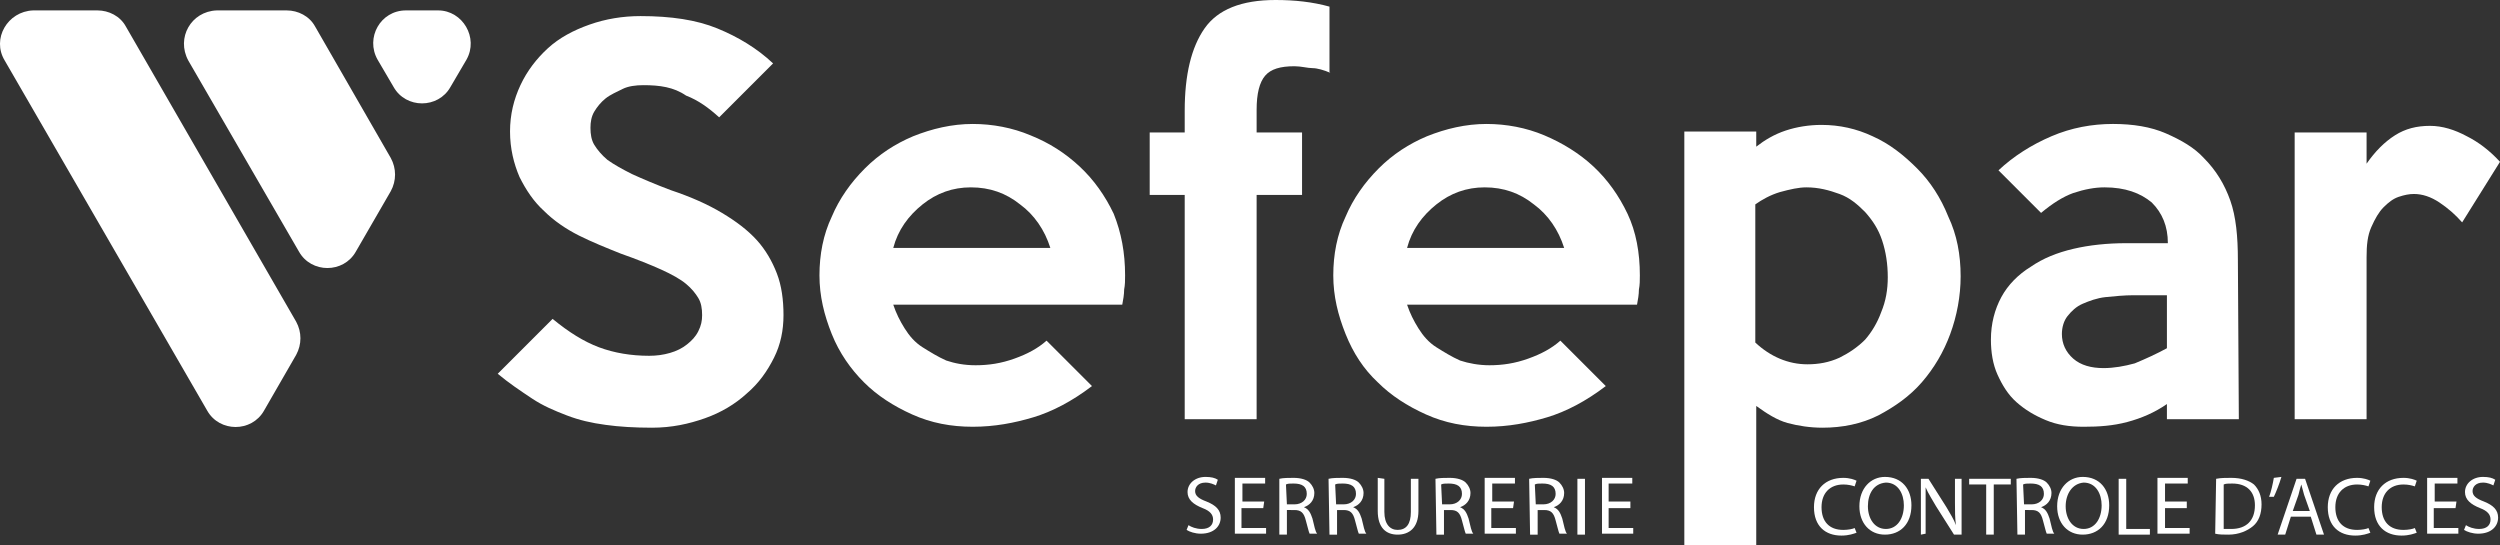 <?xml version="1.0" encoding="utf-8"?>
<!-- Generator: Adobe Illustrator 26.4.1, SVG Export Plug-In . SVG Version: 6.00 Build 0)  -->
<svg version="1.1" id="Calque_1" xmlns="http://www.w3.org/2000/svg" xmlns:xlink="http://www.w3.org/1999/xlink" x="0px" y="0px"
	 viewBox="0 0 264.2 57.6" style="enable-background:new 0 0 264.2 57.6;" xml:space="preserve">
<rect x="0" y="0" width="264.2" height="57.6" fill="#333333" stroke="none"/>
<style type="text/css">
	.st0{fill:#FFFFFF;}
</style>
<g>
	<g>
		<path class="st0" d="M19.9,6.4l11.7,20.2c1.3,2.3,4.7,2.3,6,0l3.7-6.4c0.6-1.1,0.6-2.4,0-3.5l-8-13.9c-0.6-1.1-1.8-1.7-3-1.7h-7.4
			C20.2,1.2,18.6,4,19.9,6.4z"/>
		<path class="st0" d="M46.3,1.1h-3.4c-2.7,0-4.3,2.9-3,5.2l1.7,2.9c1.3,2.3,4.7,2.3,6,0l1.7-2.9C50.6,4,48.9,1.1,46.3,1.1z"/>
		<path class="st0" d="M0.5,6.4l21.4,37c1.3,2.3,4.7,2.3,6,0l3.4-5.9c0.6-1.1,0.6-2.4,0-3.5l-18-31.2c-0.6-1.1-1.8-1.7-3-1.7H3.5
			C0.8,1.2-0.9,4.1,0.5,6.4z"/>
	</g>
	<g>
		<g>
			<path class="st0" d="M196.2,56.3c-0.3,0.1-0.8,0.3-1.6,0.3c-1.7,0-2.9-1-2.9-3c0-1.9,1.2-3.1,3.1-3.1c0.7,0,1.2,0.2,1.4,0.3
				l-0.2,0.6c-0.3-0.1-0.7-0.2-1.2-0.2c-1.4,0-2.3,0.9-2.3,2.4s0.8,2.4,2.3,2.4c0.5,0,1-0.1,1.2-0.2L196.2,56.3z"/>
			<path class="st0" d="M202,53.4c0,2-1.2,3.1-2.8,3.1s-2.7-1.2-2.7-3c0-1.9,1.2-3.1,2.7-3.1C201,50.4,202,51.7,202,53.4z
				 M197.4,53.5c0,1.3,0.7,2.4,1.9,2.4s1.9-1.1,1.9-2.5c0-1.2-0.6-2.4-1.9-2.4C198,51.1,197.4,52.2,197.4,53.5z"/>
			<path class="st0" d="M203,56.5v-5.9h0.8l1.9,3c0.4,0.7,0.8,1.3,1,1.9l0,0c-0.1-0.8-0.1-1.5-0.1-2.4v-2.5h0.7v5.9h-0.8l-1.9-3
				c-0.4-0.7-0.8-1.3-1.1-2l0,0c0,0.8,0,1.5,0,2.4v2.5L203,56.5L203,56.5z"/>
			<path class="st0" d="M209.9,51.2h-1.8v-0.6h4.4v0.6h-1.8v5.3h-0.8L209.9,51.2L209.9,51.2z"/>
			<path class="st0" d="M213.1,50.6c0.4-0.1,1-0.1,1.5-0.1c0.8,0,1.4,0.2,1.7,0.5s0.5,0.7,0.5,1.1c0,0.8-0.5,1.3-1.1,1.5l0,0
				c0.5,0.2,0.7,0.6,0.9,1.2c0.2,0.8,0.3,1.4,0.5,1.6h-0.8c-0.1-0.2-0.2-0.7-0.4-1.4c-0.2-0.8-0.5-1.1-1.2-1.1H214v2.6h-0.8
				L213.1,50.6L213.1,50.6z M213.9,53.3h0.8c0.8,0,1.3-0.5,1.3-1.1c0-0.8-0.5-1.1-1.4-1.1c-0.4,0-0.6,0-0.8,0.1L213.9,53.3
				L213.9,53.3z"/>
			<path class="st0" d="M222.9,53.4c0,2-1.2,3.1-2.8,3.1s-2.7-1.2-2.7-3c0-1.9,1.2-3.1,2.7-3.1C221.9,50.4,222.9,51.7,222.9,53.4z
				 M218.3,53.5c0,1.3,0.7,2.4,1.9,2.4s1.9-1.1,1.9-2.5c0-1.2-0.6-2.4-1.9-2.4C219,51.1,218.3,52.2,218.3,53.5z"/>
			<path class="st0" d="M223.9,50.6h0.8v5.3h2.5v0.6h-3.3V50.6z"/>
			<path class="st0" d="M231.1,53.7h-2.3v2.1h2.6v0.6H228v-5.9h3.2v0.6h-2.4V53h2.3V53.7L231.1,53.7z"/>
			<path class="st0" d="M234.2,50.6c0.5-0.1,1-0.1,1.6-0.1c1.1,0,1.9,0.3,2.4,0.7c0.5,0.5,0.8,1.2,0.8,2.1c0,1-0.3,1.8-0.9,2.3
				c-0.6,0.5-1.5,0.9-2.6,0.9c-0.5,0-1,0-1.4-0.1L234.2,50.6L234.2,50.6z M235,55.9c0.2,0,0.5,0,0.8,0c1.6,0,2.5-0.9,2.5-2.5
				c0-1.4-0.8-2.3-2.4-2.3c-0.4,0-0.7,0-0.9,0.1L235,55.9L235,55.9z"/>
			<path class="st0" d="M241.1,50.4c-0.2,0.7-0.6,1.7-0.8,2.1h-0.5c0.2-0.5,0.4-1.4,0.5-2L241.1,50.4z"/>
			<path class="st0" d="M242.1,54.6l-0.6,1.9h-0.8l2-5.9h0.9l2,5.9h-0.8l-0.6-1.9H242.1z M244.1,54l-0.6-1.7
				c-0.1-0.4-0.2-0.7-0.3-1.1l0,0c-0.1,0.3-0.2,0.7-0.3,1.1l-0.6,1.7H244.1z"/>
			<path class="st0" d="M250.5,56.3c-0.3,0.1-0.8,0.3-1.6,0.3c-1.7,0-2.9-1-2.9-3c0-1.9,1.2-3.1,3.1-3.1c0.7,0,1.2,0.2,1.4,0.3
				l-0.2,0.6c-0.3-0.1-0.7-0.2-1.2-0.2c-1.4,0-2.3,0.9-2.3,2.4s0.8,2.4,2.3,2.4c0.5,0,1-0.1,1.2-0.2L250.5,56.3z"/>
			<path class="st0" d="M255.4,56.3c-0.3,0.1-0.8,0.3-1.6,0.3c-1.7,0-2.9-1-2.9-3c0-1.9,1.2-3.1,3.1-3.1c0.7,0,1.2,0.2,1.4,0.3
				l-0.2,0.6c-0.3-0.1-0.7-0.2-1.2-0.2c-1.4,0-2.3,0.9-2.3,2.4s0.8,2.4,2.3,2.4c0.5,0,1-0.1,1.2-0.2L255.4,56.3z"/>
			<path class="st0" d="M259.5,53.7h-2.3v2.1h2.6v0.6h-3.3v-5.9h3.2v0.6h-2.4V53h2.3L259.5,53.7L259.5,53.7z"/>
			<path class="st0" d="M260.6,55.5c0.3,0.2,0.8,0.4,1.4,0.4c0.8,0,1.2-0.4,1.2-1c0-0.5-0.3-0.9-1.1-1.2c-1-0.4-1.6-0.9-1.6-1.7
				c0-0.9,0.8-1.6,1.9-1.6c0.6,0,1,0.1,1.3,0.3l-0.2,0.6c-0.2-0.1-0.6-0.3-1.1-0.3c-0.8,0-1.1,0.5-1.1,0.9c0,0.5,0.4,0.8,1.2,1.1
				c1,0.4,1.5,0.9,1.5,1.7c0,0.9-0.7,1.7-2.1,1.7c-0.6,0-1.2-0.2-1.5-0.4L260.6,55.5z"/>
		</g>
	</g>
	<g>
		<g>
			<path class="st0" d="M125.6,55.5c0.3,0.2,0.8,0.4,1.4,0.4c0.8,0,1.2-0.4,1.2-1c0-0.5-0.3-0.9-1.1-1.2c-1-0.4-1.6-0.9-1.6-1.7
				c0-0.9,0.8-1.6,1.9-1.6c0.6,0,1,0.1,1.3,0.3l-0.2,0.6c-0.2-0.1-0.6-0.3-1.1-0.3c-0.8,0-1.1,0.5-1.1,0.9c0,0.5,0.4,0.8,1.2,1.1
				c1,0.4,1.5,0.9,1.5,1.7c0,0.9-0.7,1.7-2.1,1.7c-0.6,0-1.2-0.2-1.5-0.4L125.6,55.5z"/>
			<path class="st0" d="M133.5,53.7h-2.3v2.1h2.6v0.6h-3.3v-5.9h3.2v0.6h-2.4V53h2.3L133.5,53.7L133.5,53.7z"/>
			<path class="st0" d="M135.2,50.6c0.4-0.1,1-0.1,1.5-0.1c0.8,0,1.4,0.2,1.7,0.5s0.5,0.7,0.5,1.1c0,0.8-0.5,1.3-1.1,1.5l0,0
				c0.5,0.2,0.7,0.6,0.9,1.2c0.2,0.8,0.3,1.4,0.5,1.6h-0.8c-0.1-0.2-0.2-0.7-0.4-1.4c-0.2-0.8-0.5-1.1-1.2-1.1H136v2.6h-0.8V50.6
				L135.2,50.6z M136,53.3h0.8c0.8,0,1.3-0.5,1.3-1.1c0-0.8-0.5-1.1-1.4-1.1c-0.4,0-0.6,0-0.8,0.1L136,53.3L136,53.3z"/>
			<path class="st0" d="M140.4,50.6c0.4-0.1,1-0.1,1.5-0.1c0.8,0,1.4,0.2,1.7,0.5s0.5,0.7,0.5,1.1c0,0.8-0.5,1.3-1.1,1.5l0,0
				c0.5,0.2,0.7,0.6,0.9,1.2c0.2,0.8,0.3,1.4,0.5,1.6h-0.8c-0.1-0.2-0.2-0.7-0.4-1.4c-0.2-0.8-0.5-1.1-1.2-1.1h-0.7v2.6h-0.8
				L140.4,50.6L140.4,50.6z M141.2,53.3h0.8c0.8,0,1.3-0.5,1.3-1.1c0-0.8-0.5-1.1-1.4-1.1c-0.4,0-0.6,0-0.8,0.1L141.2,53.3
				L141.2,53.3z"/>
			<path class="st0" d="M146.3,50.6v3.5c0,1.3,0.6,1.9,1.4,1.9c0.9,0,1.4-0.6,1.4-1.9v-3.5h0.8V54c0,1.8-1,2.5-2.2,2.5
				s-2.1-0.7-2.1-2.5v-3.5L146.3,50.6L146.3,50.6z"/>
			<path class="st0" d="M151.7,50.6c0.4-0.1,1-0.1,1.5-0.1c0.8,0,1.4,0.2,1.7,0.5s0.5,0.7,0.5,1.1c0,0.8-0.5,1.3-1.1,1.5l0,0
				c0.5,0.2,0.7,0.6,0.9,1.2c0.2,0.8,0.3,1.4,0.5,1.6h-0.8c-0.1-0.2-0.2-0.7-0.4-1.4c-0.2-0.8-0.5-1.1-1.2-1.1h-0.7v2.6h-0.8
				L151.7,50.6L151.7,50.6z M152.4,53.3h0.8c0.8,0,1.3-0.5,1.3-1.1c0-0.8-0.5-1.1-1.4-1.1c-0.4,0-0.6,0-0.8,0.1L152.4,53.3
				L152.4,53.3z"/>
			<path class="st0" d="M159.9,53.7h-2.3v2.1h2.6v0.6h-3.3v-5.9h3.2v0.6h-2.4V53h2.3L159.9,53.7L159.9,53.7z"/>
			<path class="st0" d="M161.6,50.6c0.4-0.1,1-0.1,1.5-0.1c0.8,0,1.4,0.2,1.7,0.5s0.5,0.7,0.5,1.1c0,0.8-0.5,1.3-1.1,1.5l0,0
				c0.5,0.2,0.7,0.6,0.9,1.2c0.2,0.8,0.3,1.4,0.5,1.6h-0.8c-0.1-0.2-0.2-0.7-0.4-1.4c-0.2-0.8-0.5-1.1-1.2-1.1h-0.7v2.6h-0.8
				L161.6,50.6L161.6,50.6z M162.3,53.3h0.8c0.8,0,1.3-0.5,1.3-1.1c0-0.8-0.5-1.1-1.4-1.1c-0.4,0-0.6,0-0.8,0.1L162.3,53.3
				L162.3,53.3z"/>
			<path class="st0" d="M167.5,50.6v5.9h-0.8v-5.9H167.5z"/>
			<path class="st0" d="M172.3,53.7H170v2.1h2.6v0.6h-3.3v-5.9h3.2v0.6H170V53h2.3V53.7L172.3,53.7z"/>
		</g>
	</g>
	<g>
		<g>
			<path class="st0" d="M82.8,33.3c0,1.6-0.3,3.1-1,4.5s-1.6,2.7-2.9,3.8c-1.2,1.1-2.7,2-4.4,2.6c-1.7,0.6-3.5,1-5.6,1
				c-1.8,0-3.5-0.1-4.9-0.3c-1.5-0.2-2.8-0.5-4.1-1s-2.5-1-3.7-1.8s-2.4-1.6-3.6-2.6l5.8-5.8c1.7,1.4,3.3,2.4,4.9,3
				c1.6,0.6,3.4,0.9,5.3,0.9c0.8,0,1.5-0.1,2.2-0.3s1.3-0.5,1.8-0.9s0.9-0.8,1.2-1.4s0.4-1.1,0.4-1.7c0-0.7-0.1-1.3-0.4-1.8
				s-0.7-1-1.3-1.5s-1.5-1-2.6-1.5s-2.6-1.1-4.3-1.7c-1.5-0.6-3-1.2-4.4-1.9s-2.7-1.6-3.7-2.6c-1.1-1-1.9-2.2-2.6-3.6
				c-0.6-1.4-1-3-1-4.8S54.3,10.5,55,9s1.7-2.8,2.9-3.9s2.7-1.9,4.4-2.5s3.5-0.9,5.4-0.9c3.2,0,5.9,0.4,8.1,1.3s4.2,2.1,5.9,3.7
				L76,12.4c-1.1-1-2.2-1.8-3.5-2.3C71.2,9.2,69.7,9,68,9c-0.8,0-1.6,0.1-2.2,0.4s-1.3,0.6-1.8,1s-0.9,0.9-1.2,1.4s-0.4,1.1-0.4,1.7
				c0,0.7,0.1,1.3,0.4,1.8s0.8,1.1,1.4,1.6c0.7,0.5,1.6,1,2.6,1.5c1.1,0.5,2.5,1.1,4.1,1.7c2.1,0.7,3.9,1.5,5.4,2.4s2.7,1.8,3.7,2.9
				c0.9,1,1.6,2.2,2.1,3.5C82.6,30.2,82.8,31.7,82.8,33.3z"/>
			<path class="st0" d="M118.9,29.1c0,0.5,0,1-0.1,1.5c0,0.5-0.1,1.1-0.2,1.6H94.4c0.3,0.9,0.7,1.7,1.2,2.5s1.1,1.5,1.9,2
				s1.6,1,2.5,1.4c0.9,0.3,1.9,0.5,3.1,0.5c1.4,0,2.7-0.2,4.1-0.7s2.5-1.1,3.4-1.9l4.8,4.8c-2.1,1.6-4.2,2.7-6.2,3.3s-4.1,1-6.4,1
				s-4.4-0.4-6.4-1.3s-3.7-2-5.1-3.4s-2.6-3.1-3.4-5.1s-1.3-4-1.3-6.2s0.4-4.3,1.3-6.2c0.8-1.9,2-3.6,3.5-5.1s3.2-2.6,5.1-3.4
				c2-0.8,4.1-1.3,6.3-1.3c2.1,0,4.2,0.4,6.1,1.2c2,0.8,3.7,1.9,5.2,3.3s2.7,3.1,3.6,5C118.5,24.6,118.9,26.7,118.9,29.1z M111,26.2
				c-0.6-1.9-1.7-3.5-3.2-4.6c-1.5-1.2-3.2-1.8-5.2-1.8c-1.9,0-3.6,0.6-5.1,1.8c-1.5,1.2-2.6,2.7-3.1,4.6H111z"/>
			<path class="st0" d="M140.6,7.7c-0.7-0.3-1.4-0.5-1.9-0.5S137.5,7,136.8,7c-1.5,0-2.5,0.3-3.1,1s-0.9,1.9-0.9,3.6V14h4.8v6.6
				h-4.8v23.7h-7.6V20.6h-3.7V14h3.7v-2.3c0-3.8,0.7-6.7,2.1-8.7c1.4-2,3.9-3,7.5-3c2,0,3.9,0.2,5.7,0.7v7H140.6z"/>
			<path class="st0" d="M173.3,29.1c0,0.5,0,1-0.1,1.5c0,0.5-0.1,1.1-0.2,1.6h-24.3c0.3,0.9,0.7,1.7,1.2,2.5s1.1,1.5,1.9,2
				s1.6,1,2.5,1.4c0.9,0.3,2,0.5,3.1,0.5c1.4,0,2.7-0.2,4.1-0.7s2.5-1.1,3.4-1.9l4.8,4.8c-2.1,1.6-4.2,2.7-6.2,3.3s-4.1,1-6.4,1
				c-2.3,0-4.4-0.4-6.4-1.3s-3.7-2-5.1-3.4c-1.5-1.4-2.6-3.1-3.4-5.1c-0.8-2-1.3-4-1.3-6.2s0.4-4.3,1.3-6.2c0.8-1.9,2-3.6,3.5-5.1
				s3.2-2.6,5.1-3.4c2-0.8,4.1-1.3,6.3-1.3c2.1,0,4.2,0.4,6.1,1.2s3.7,1.9,5.2,3.3s2.7,3.1,3.6,5S173.3,26.7,173.3,29.1z
				 M165.3,26.2c-0.6-1.9-1.7-3.5-3.2-4.6c-1.5-1.2-3.2-1.8-5.2-1.8c-1.9,0-3.6,0.6-5.1,1.8s-2.6,2.7-3.1,4.6H165.3z"/>
			<path class="st0" d="M207.2,29.2c0,2.1-0.4,4.2-1.1,6.1s-1.7,3.6-3,5.1s-2.9,2.6-4.6,3.5c-1.8,0.9-3.8,1.3-5.9,1.3
				c-1.3,0-2.6-0.2-3.7-0.5s-2.2-1-3.3-1.8v14.7H178V13.9h7.6v1.6c0.9-0.7,1.9-1.3,3.1-1.7s2.5-0.6,3.8-0.6c1.9,0,3.7,0.4,5.4,1.2
				c1.8,0.8,3.3,2,4.7,3.4s2.5,3.1,3.3,5.1C206.8,24.8,207.2,26.9,207.2,29.2z M199.5,29.3c0-1.4-0.2-2.7-0.6-3.9s-1-2.1-1.8-3
				c-0.8-0.8-1.6-1.5-2.7-1.9s-2.2-0.7-3.5-0.7c-0.8,0-1.7,0.2-2.8,0.5c-1,0.3-1.9,0.8-2.6,1.3v14.6c1.6,1.5,3.5,2.3,5.5,2.3
				c1.2,0,2.3-0.2,3.4-0.7c1-0.5,1.9-1.1,2.7-1.9c0.7-0.8,1.3-1.8,1.7-2.9C199.3,31.8,199.5,30.6,199.5,29.3z"/>
			<path class="st0" d="M236.6,44.3H229v-1.6c-1.3,0.9-2.7,1.5-4.2,1.9s-3,0.5-4.6,0.5c-1.5,0-2.8-0.2-4-0.7s-2.2-1.1-3.1-1.9
				c-0.9-0.8-1.5-1.8-2-2.9c-0.5-1.1-0.7-2.4-0.7-3.7c0-1.7,0.4-3.2,1.1-4.5s1.8-2.4,3.1-3.2c1.3-0.9,2.8-1.5,4.5-1.9
				s3.6-0.6,5.6-0.6h4.4c0-1.8-0.6-3.2-1.7-4.3c-1.2-1-2.8-1.6-5-1.6c-1,0-2.1,0.2-3.3,0.6c-1.1,0.4-2.2,1.1-3.4,2.1l-4.5-4.5
				c1.6-1.5,3.5-2.7,5.6-3.6s4.3-1.3,6.5-1.3c2.1,0,4,0.3,5.6,1s3,1.5,4,2.6c1.3,1.3,2.2,2.8,2.8,4.5s0.8,3.8,0.8,6.3L236.6,44.3
				L236.6,44.3z M229,36.8v-5.6h-3.5c-1,0-2,0.1-3,0.2c-0.9,0.1-1.7,0.4-2.4,0.7s-1.2,0.8-1.6,1.3s-0.6,1.2-0.6,1.9
				c0,1,0.4,1.9,1.2,2.6c0.8,0.7,1.9,1,3.2,1c1.1,0,2.2-0.2,3.3-0.5C226.8,37.9,227.9,37.4,229,36.8z"/>
			<path class="st0" d="M264.2,17.1l-4,6.4c-0.7-0.8-1.5-1.5-2.4-2.1s-1.8-0.9-2.7-0.9c-0.5,0-1,0.1-1.6,0.3
				c-0.6,0.2-1.1,0.6-1.6,1.1s-0.9,1.2-1.3,2.1s-0.5,1.9-0.5,3.2v17.1h-7.6V14h7.6v3.3c0.9-1.3,1.9-2.3,3-3s2.3-1,3.7-1
				c1.3,0,2.6,0.4,3.9,1.1C261.9,15,263.1,15.9,264.2,17.1z"/>
		</g>
	</g>
</g>
</svg>
